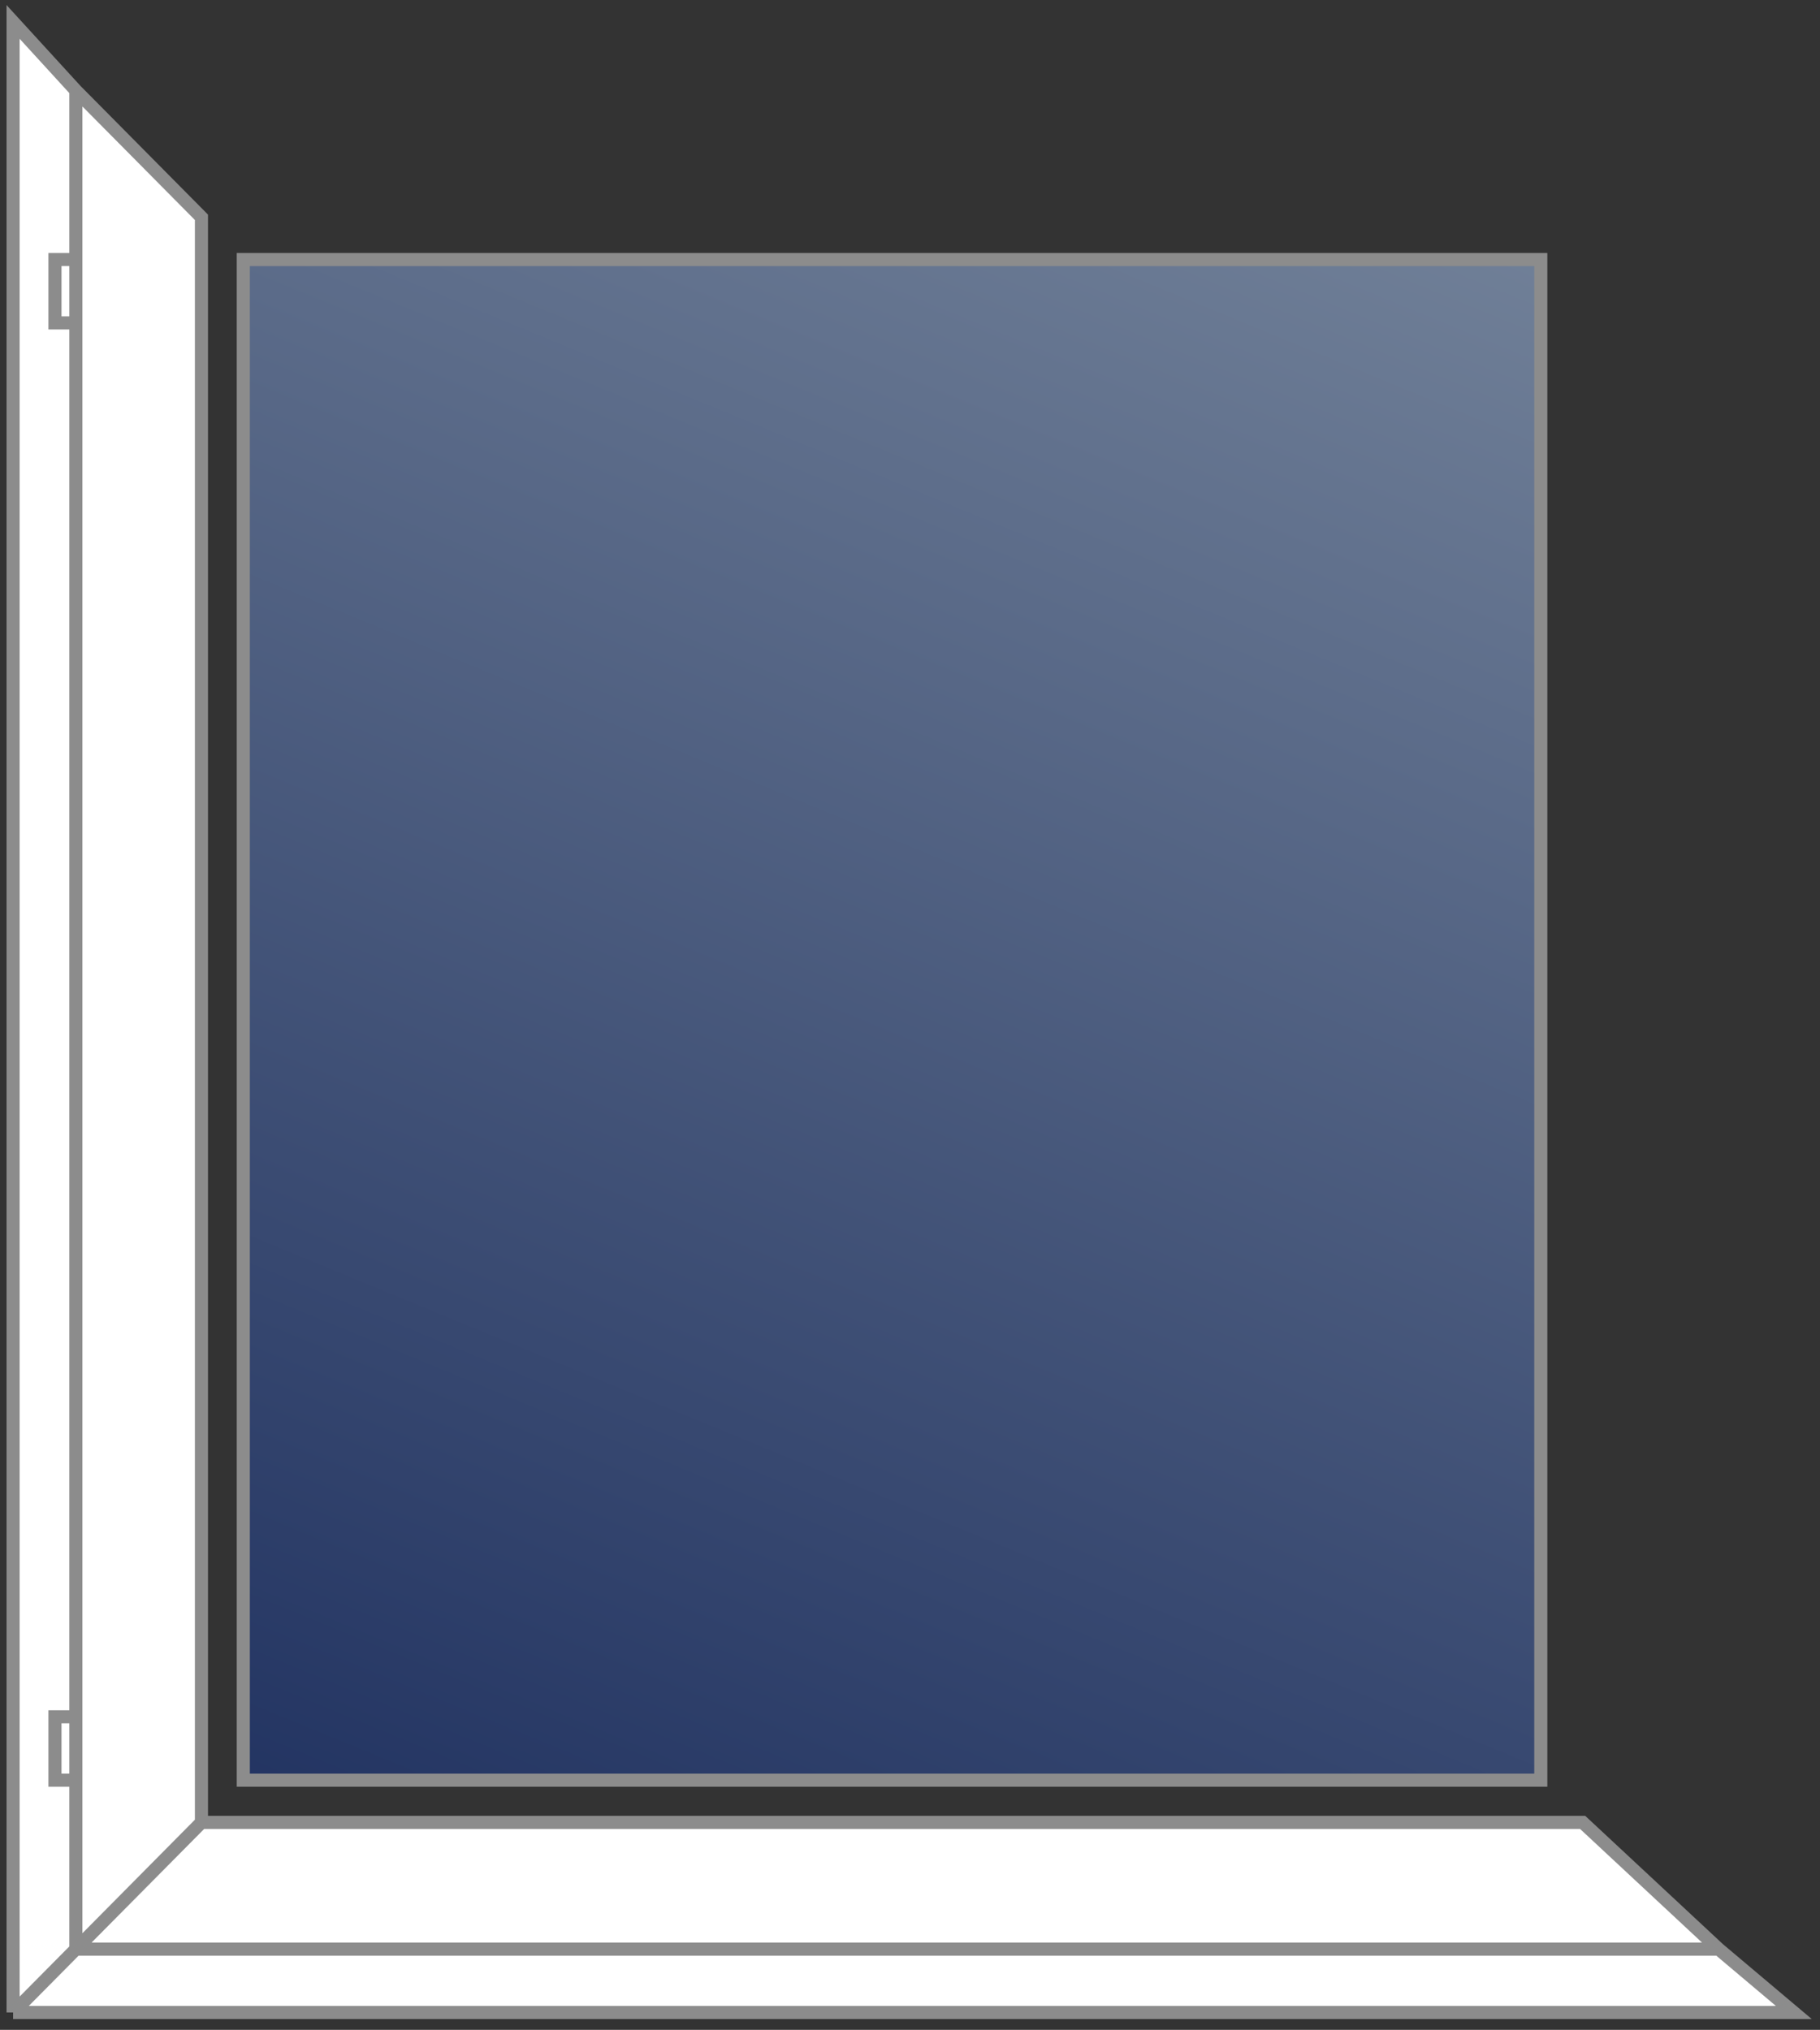<svg width="139" height="155" viewBox="0 0 139 155" fill="none" xmlns="http://www.w3.org/2000/svg">
<rect x="0" y="0" width="139" height="155" fill="#333333" stroke="none"/>
<path d="M15.385 139.16L15.385 16.593L5.795 6.916V19.818V24.657L5.795 131.096V135.935V148.837L15.385 139.16Z" fill="white"/>
<path d="M1 1.675L1 153.675L5.795 148.837V135.935H4.197V131.096H5.795L5.795 24.657H4.197V19.818H5.795V6.916L1 1.675Z" fill="white"/>
<path d="M120.872 139.16H15.385L5.795 148.837H131.261L120.872 139.16Z" fill="white"/>
<path d="M1 153.675H137L131.261 148.837H5.795L1 153.675Z" fill="white"/>
<path d="M4.197 135.935H5.795V131.096H4.197V135.935Z" fill="white"/>
<path d="M5.795 19.818H4.197V24.657H5.795V19.818Z" fill="white"/>
<path d="M1 153.675H137L131.261 148.837M1 153.675L1 1.675L5.795 6.916M1 153.675L5.795 148.837M5.795 6.916L15.385 16.593L15.385 139.16M5.795 6.916V19.818M5.795 148.837H131.261M5.795 148.837L15.385 139.16M5.795 148.837V135.935M15.385 139.16H120.872L131.261 148.837M5.795 135.935H4.197V131.096H5.795M5.795 135.935V131.096M5.795 131.096L5.795 24.657M5.795 19.818H4.197V24.657H5.795M5.795 19.818V24.657" stroke="#8C8C8C"/>
<path d="M18.581 135.935H117.676V19.819H18.581L18.581 135.935Z" fill="url(#paint0_linear_23_7577)" stroke="#8C8C8C"/>
<defs>
<linearGradient id="paint0_linear_23_7577" x1="120.257" y1="17.188" x2="63.175" y2="155.633" gradientUnits="userSpaceOnUse">
<stop stop-color="#B1D0FF" stop-opacity="0.5"/>
<stop offset="1" stop-color="#133692" stop-opacity="0.5"/>
</linearGradient>
</defs>
</svg>
